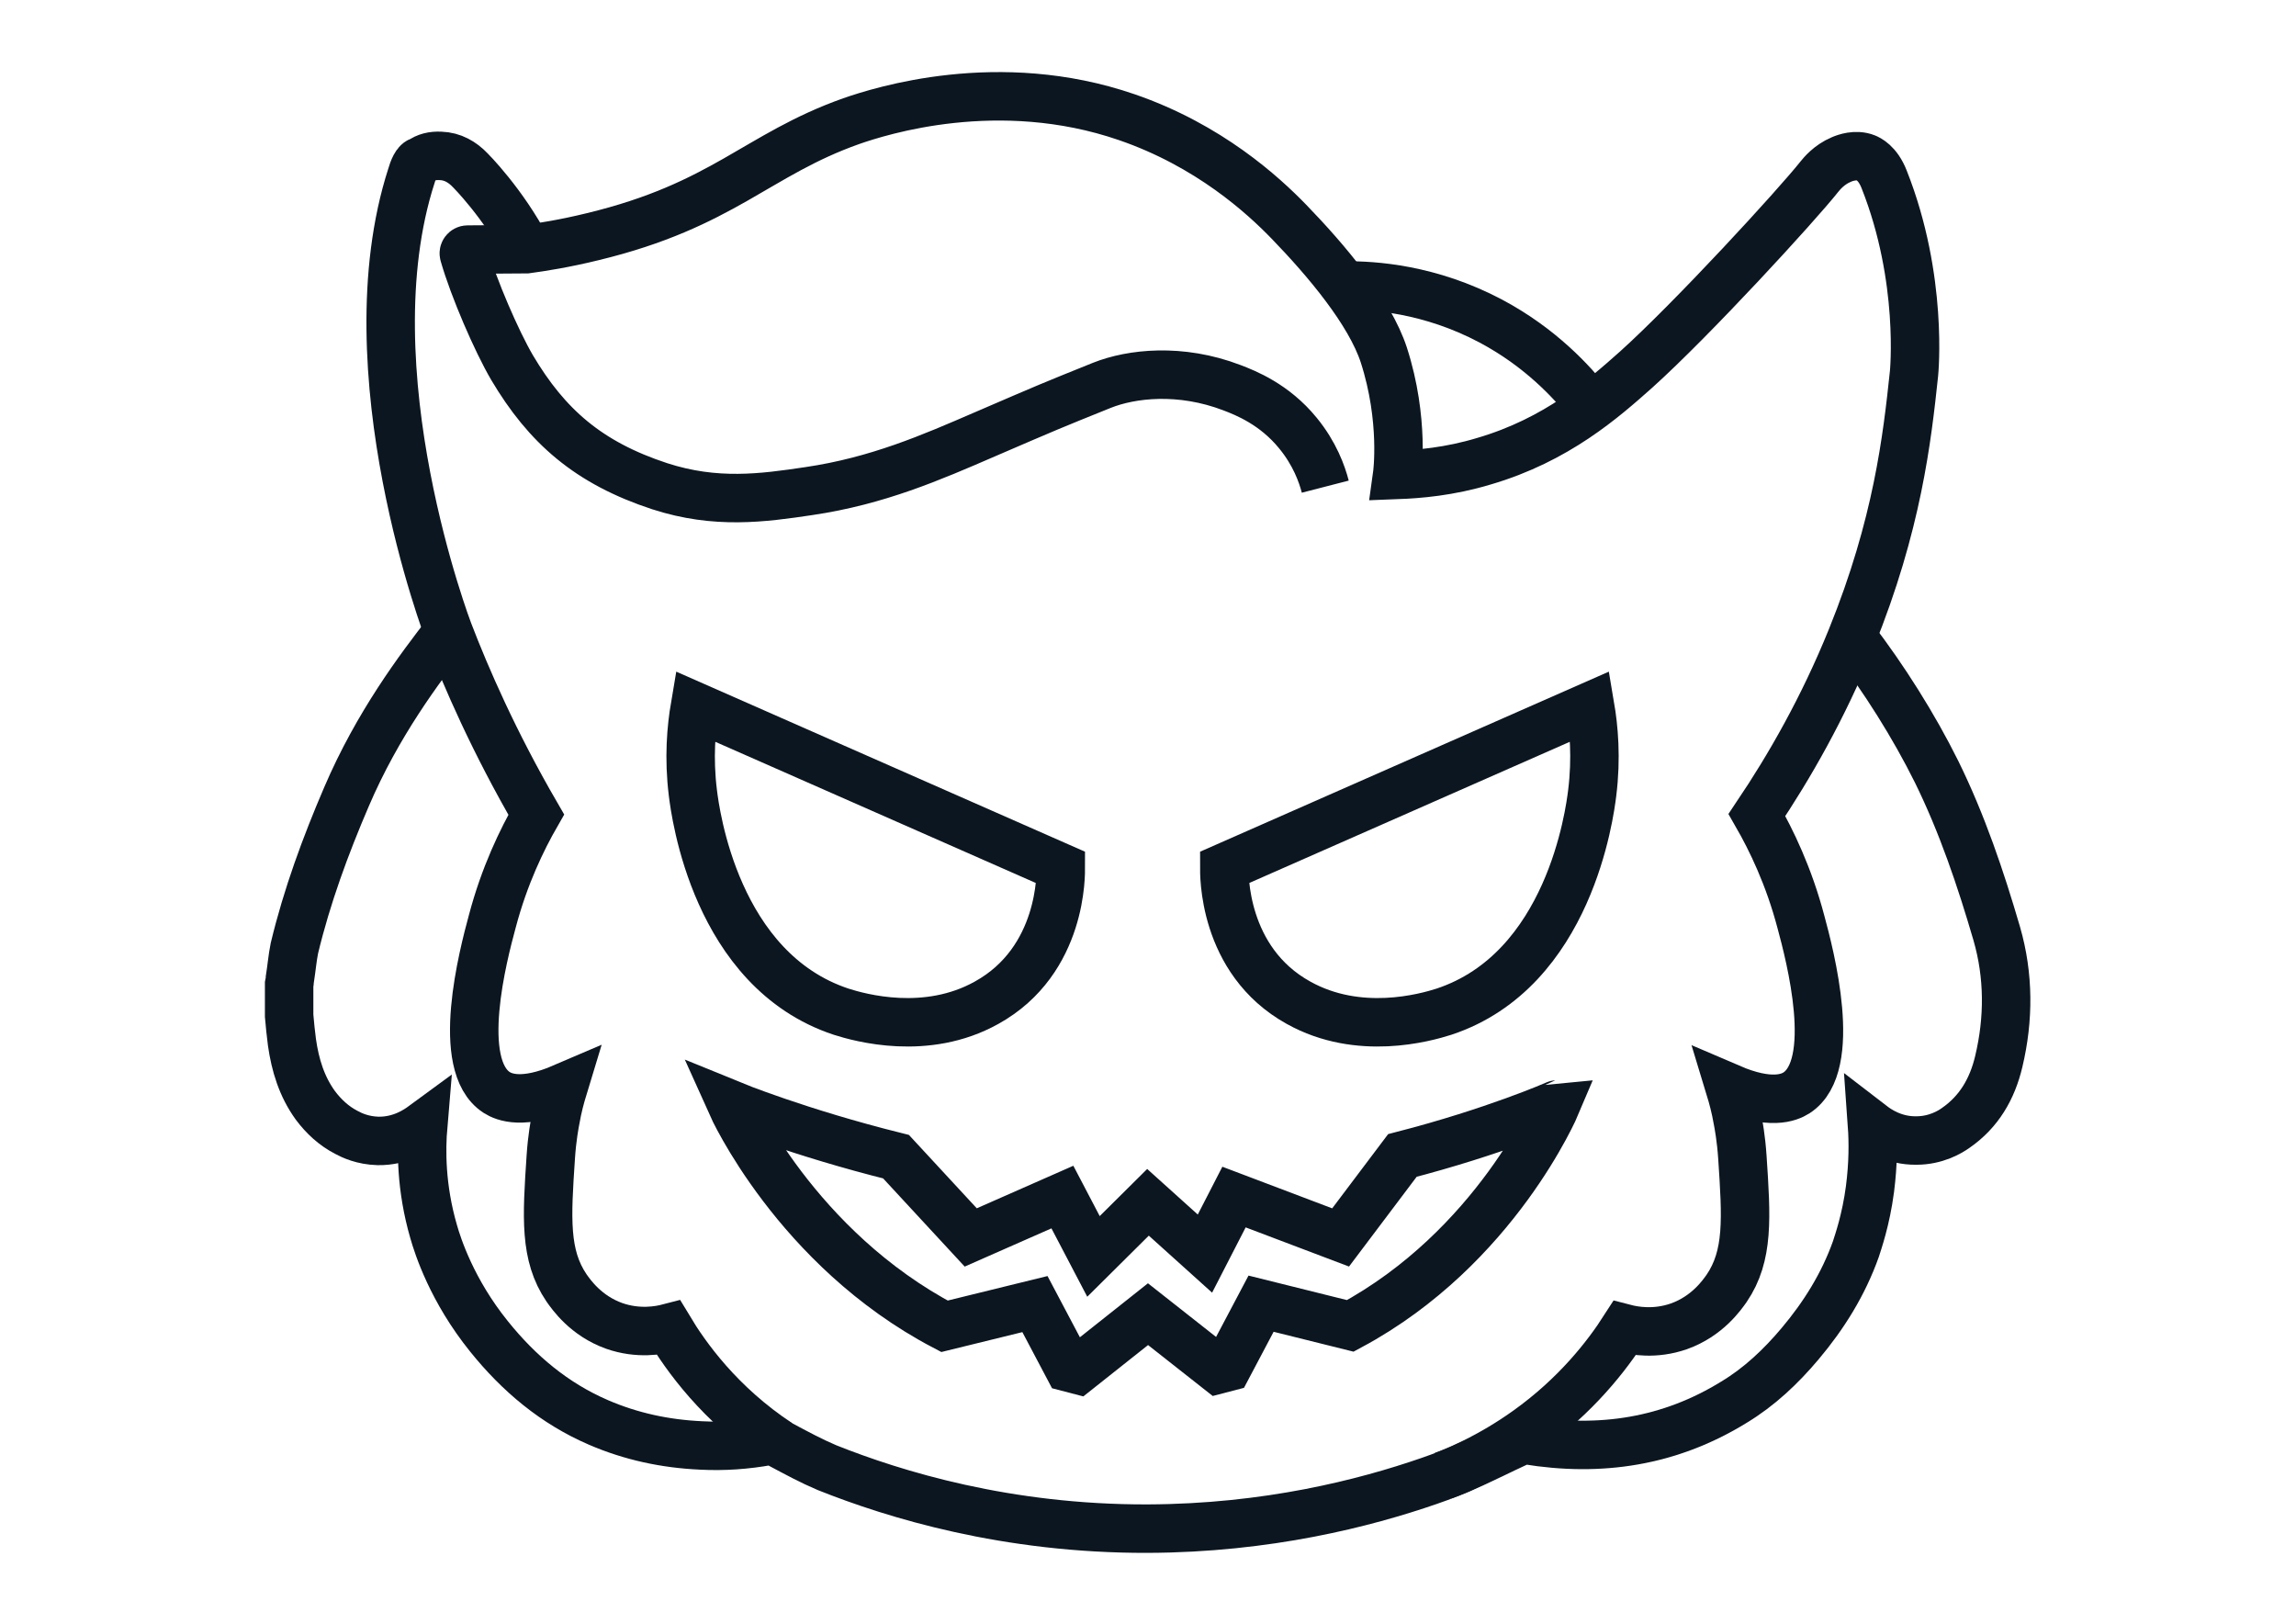 <?xml version="1.0" encoding="utf-8"?>
<!-- Generator: Adobe Illustrator 24.0.1, SVG Export Plug-In . SVG Version: 6.00 Build 0)  -->
<svg version="1.1" id="Layer_3" xmlns="http://www.w3.org/2000/svg" xmlns:xlink="http://www.w3.org/1999/xlink" x="0px" y="0px"
	 viewBox="0 0 568.6 402.1" style="enable-background:new 0 0 568.6 402.1;" xml:space="preserve">
<style type="text/css">
	.st0{fill:none;stroke:#0C1620;stroke-width:12;stroke-miterlimit:10;}
</style>
<g>
	<g>
		<path class="st0" d="M130.5,61.6c-5.9-11.3-14-19.4-14-19.4c-2-2.1-4.4-3.5-7.4-3.6c-1.9-0.1-3.6,0.3-4.9,1.3c0,0,0,0,0,0
			c-1.1,0-1.9,2.2-2.3,3.6c-15.6,48.3,9.2,113,9.2,113c4.3,11.2,11.2,27.1,21.7,45.2c-3.5,6.1-7.9,15.1-10.9,26.5
			c-2.2,8.1-9.4,35.5,1.1,42.3c1.9,1.2,6.5,3.1,16.5-1.2c-0.7,2.3-1.4,4.9-1.9,7.8c-0.2,1-0.9,4.7-1.2,9.4c-1,15-1.6,24.3,3.9,32.4
			c1.2,1.7,4.8,6.9,11.8,9.4c6,2.1,11.2,1.1,13.5,0.5c4.2,7,12.6,18.9,27.3,28.6"/>
		<path class="st0" d="M458.8,157.9c7.7,10,15.2,21.9,20.8,33.2c6.3,12.8,10.9,26.4,14.9,40.1c3,10.4,3,21.1,0.5,31.6
			c-1.6,6.8-4.9,12.5-10.7,16.5c-1.4,1-4.9,3.1-9.7,3.1c-5.7,0.1-9.7-2.8-11-3.8c0.3,4.2,0.3,9.6-0.5,15.8c-1,7.7-3,13.3-3.5,14.9
			c-3.1,8.7-7.9,16.4-13.8,23.4c-4.8,5.7-10.1,10.7-16.4,14.5c-15.9,9.8-33.1,12.4-51.3,9.4c-0.6-0.1-1.3,0-1.8,0.3
			c-5,2.3-9.9,4.8-15,7c-1.2,0.5-2.5,1-3.9,1.5"/>
	</g>
	<path class="st0" d="M333.1,70.7c7-0.1,21,0.8,36.1,8.8c12.4,6.6,20.2,15.2,24.4,20.5"/>
	<path class="st0" d="M172.1,174.9l90.6,39.9c0,1.1,0.6,23-18.4,33.5c-14.9,8.3-31.3,3.7-36,2.2c-31.1-10.3-36.1-49.3-36.7-54.1
		C170.5,187.6,171.2,180.2,172.1,174.9z"/>
	<path class="st0" d="M393.8,174.9l-90.6,39.9c0,1.1-0.6,23,18.4,33.5c14.9,8.3,31.3,3.7,36,2.2c31.1-10.3,36.1-49.3,36.7-54.1
		C395.4,187.6,394.7,180.2,393.8,174.9z"/>
	<path class="st0" d="M347.3,286.1L332,306.4l-26.4-10l-7.2,14l-14.1-12.7l-13.5,13.4l-7.7-14.7l-22.7,10l-18.5-20
		c-24.1-6-40.7-12.8-40.7-12.8s15.9,35.5,52.7,54.8l22.4-5.5l8.3,15.7c0,0,2.3,0.6,2.3,0.6l17.4-13.8l17.4,13.7c0,0,2.3-0.6,2.3-0.6
		l8.3-15.7l22.1,5.5c36.1-19.4,51-54.8,51-54.8S370.2,280.2,347.3,286.1z"/>
	<path class="st0" d="M328.2,120.5c-0.8-3.1-2.6-8.2-6.8-13.3c-5.8-7.1-12.9-9.9-16.3-11.2c-12.8-4.9-24.9-3.5-32.2-0.6
		c-12.9,5.2-12.9,5.2-28.9,12.1c-13.4,5.8-26.7,11.6-43.7,14.1c-11.4,1.7-23,3.3-36.9-1.2c-17.7-5.8-28-14.9-36.6-29.4
		c-3.8-6.5-9.5-19.6-11.9-28c-0.2-0.6,0.3-1.2,0.9-1.2l14.6-0.1c3.7-0.5,9.5-1.4,16.4-3.1c32.3-7.8,40.6-20.3,64-28.6
		c7.2-2.5,36.5-11.9,68.2-1c20.4,7,33.8,19.3,40.2,25.9c9.3,9.6,20,22.3,23.5,33c5.2,16.1,3.3,29.7,3.3,29.7
		c5.3-0.2,12.9-0.8,21.5-3.4c18.1-5.3,29.6-15.5,37.7-22.7c13.9-12.5,39.7-40.6,45.4-47.8c0.5-0.6,2.3-2.9,5.4-4.2
		c0.9-0.4,3.6-1.4,6.1-0.4c0.5,0.2,2.9,1.2,4.5,5.3c9.8,24.7,7.4,48.1,7.4,48.1c-1.7,16-4.1,37.4-15.5,65.5
		c-7,17.3-15.4,31.9-23.4,43.8c3.5,6.1,7.9,15.1,10.9,26.5c2.2,8.1,9.4,35.5-1.1,42.3c-1.9,1.2-6.5,3.1-16.5-1.2
		c0.7,2.3,1.4,4.9,1.9,7.8c0.2,1,0.9,4.7,1.2,9.4c1,15,1.6,24.3-3.9,32.4c-1.2,1.7-4.8,6.9-11.8,9.4c-6,2.1-11.2,1.1-13.5,0.5
		c-4.3,6.7-11.9,16.6-24.1,25.3c-9.1,6.5-17.8,10.3-24.3,12.5c-15.9,5.5-40,11.7-69.7,11.8c-34.9,0.1-62.6-8.4-79.4-15.1
		c-4-1.7-7.3-3.5-12-6c-0.8-0.4-1.5-0.8-2.5-0.6c-5.5,1-11.1,1.4-16.7,1.1c-8.8-0.4-17.3-2.2-25.4-5.7
		c-10.9-4.7-19.7-12.1-27.1-21.3c-9.2-11.4-12.7-22.4-13.7-25.9c-3.2-11-3.1-20.4-2.6-26.3c-1.5,1.1-5.5,3.9-11.2,3.8
		c-3.8-0.1-6.5-1.4-7.8-2.1c-3.1-1.6-5.6-3.9-7.7-6.7c-3.4-4.7-5-10-5.8-15.6c-0.3-2.2-0.5-4.4-0.7-6.6c0-2.6,0-5.2,0-7.8
		c0.1-0.5,0.2-0.9,0.2-1.4c0.4-2.5,0.6-5,1.1-7.5c3.1-12.9,7.7-25.4,12.9-37.5c7.7-18,18.1-31.8,25.1-40.8"/>
</g>
</svg>
